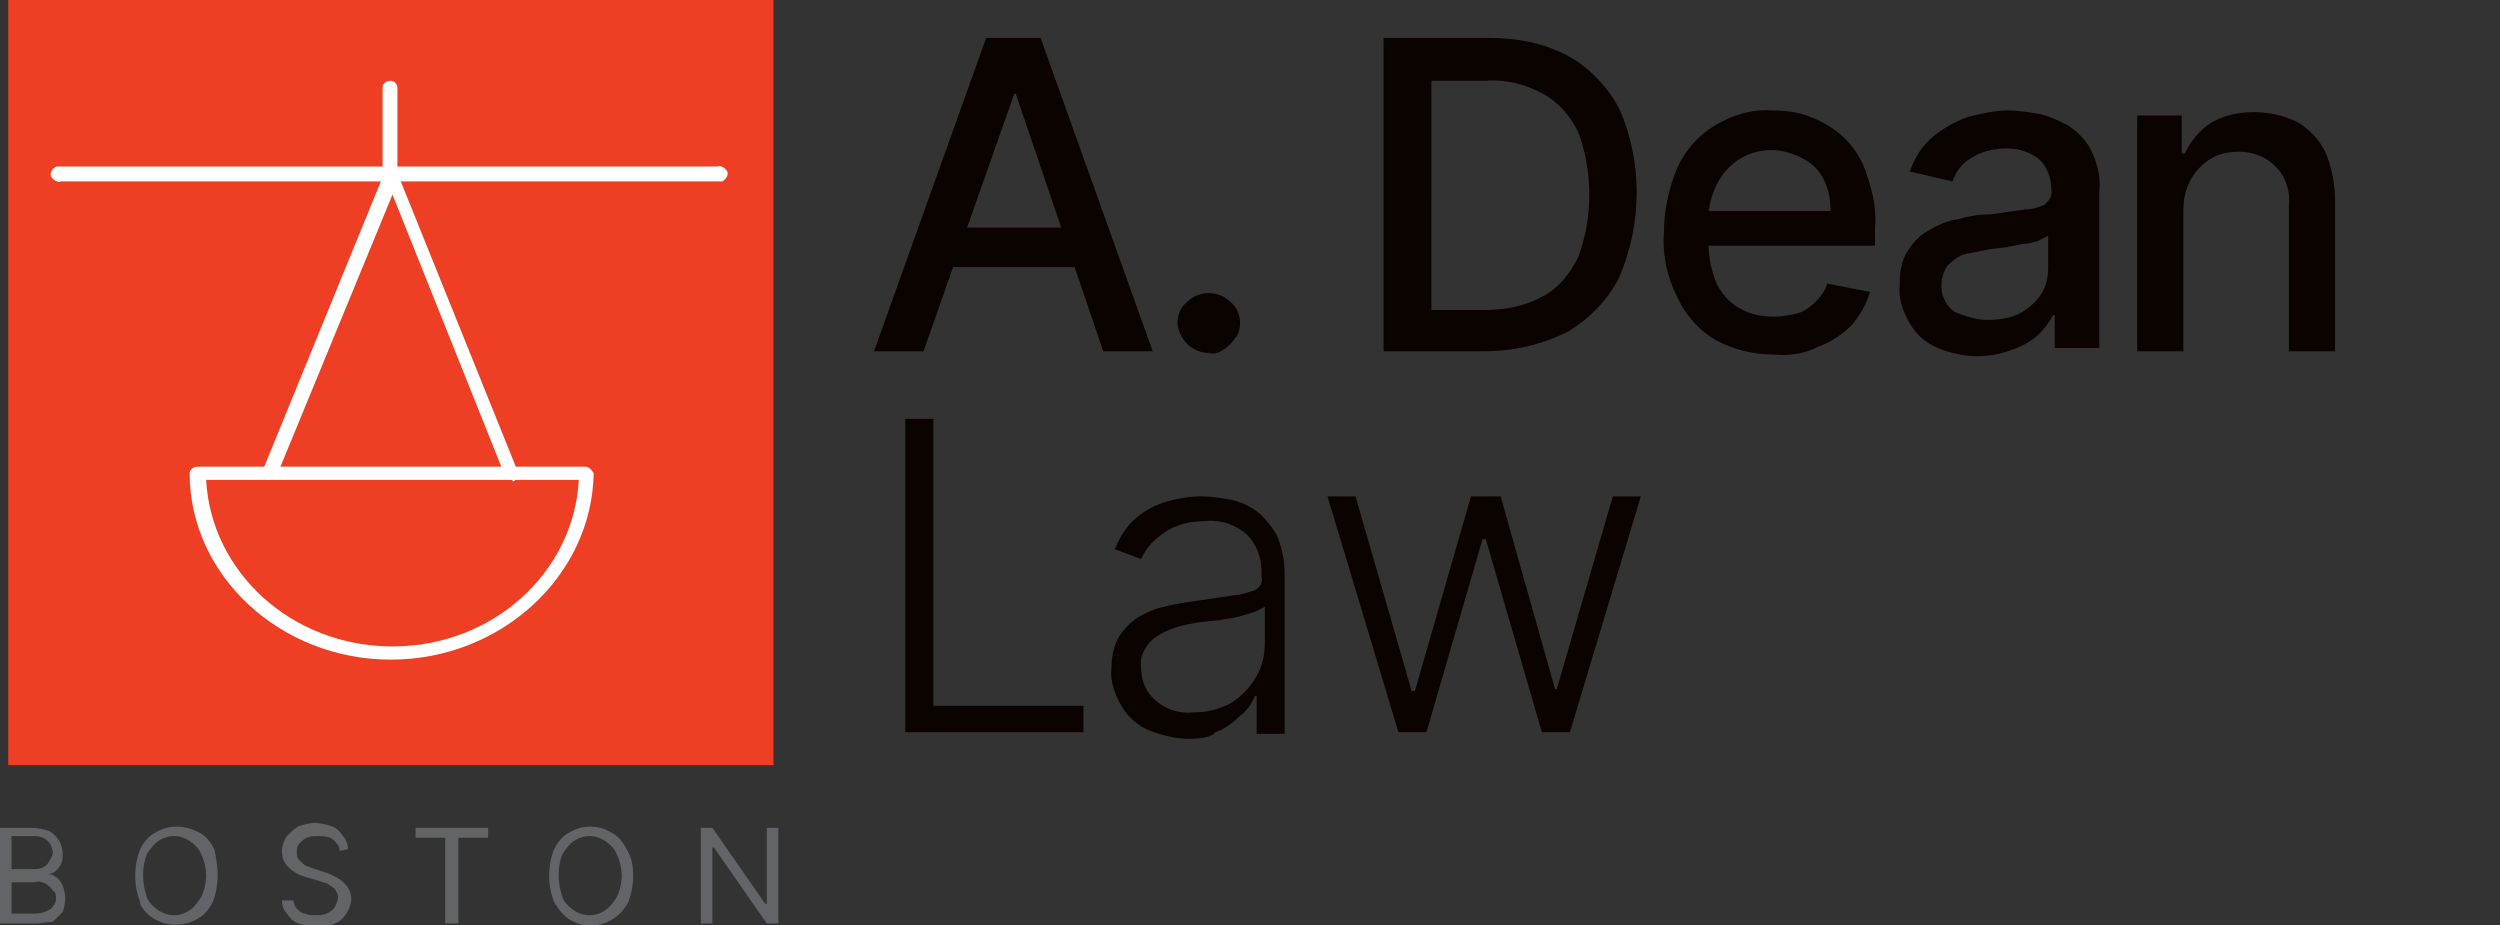 <?xml version="1.0" encoding="utf-8"?>
<!-- Generator: Adobe Illustrator 23.0.1, SVG Export Plug-In . SVG Version: 6.00 Build 0)  -->
<svg version="1.1" id="Layer_1" xmlns="http://www.w3.org/2000/svg" xmlns:xlink="http://www.w3.org/1999/xlink" x="0px" y="0px"
	 viewBox="0 0 151.6 56.1" style="enable-background:new 0 0 151.6 56.1;" xml:space="preserve">
<rect x="0" y="0" width="151.6" height="56.1" fill="#333333" stroke="none"/>
<style type="text/css">
	.st0{fill:#626467;}
	.st1{fill:#EE3F24;}
	.st2{fill:#FFFFFF;}
	.st3{fill:#0A0300;}
</style>
<title>A DEAN LAW FINAL LOGO 1</title>
<path class="st0" d="M0,56v-5.8h2c0.3,0,0.7,0.1,1,0.2c0.2,0.1,0.4,0.3,0.6,0.6c0.1,0.2,0.2,0.5,0.2,0.8c0,0.2,0,0.4-0.1,0.6
	c-0.1,0.2-0.2,0.3-0.3,0.4c-0.1,0.1-0.3,0.2-0.5,0.2V53c0.2,0,0.4,0.1,0.5,0.2c0.2,0.1,0.3,0.3,0.4,0.5c0.2,0.5,0.2,1.1,0,1.6
	c-0.2,0.2-0.4,0.4-0.6,0.6C2.8,55.9,2.5,56,2.1,56L0,56z M0.7,52.7H2c0.2,0,0.4,0,0.6-0.1c0.2-0.1,0.3-0.2,0.4-0.4
	c0.1-0.2,0.2-0.3,0.2-0.5c0-0.2-0.1-0.5-0.3-0.7c-0.2-0.2-0.5-0.3-0.8-0.3H0.7L0.7,52.7z M0.7,55.4h1.4c0.4,0,0.7-0.1,1-0.3
	c0.2-0.2,0.3-0.4,0.3-0.6c0-0.2,0-0.4-0.2-0.5c-0.1-0.2-0.3-0.3-0.4-0.4c-0.2-0.1-0.4-0.2-0.7-0.1H0.7L0.7,55.4z"/>
<path class="st0" d="M13.2,53.1c0,0.5-0.1,1.1-0.3,1.6c-0.2,0.4-0.5,0.8-0.9,1c-1.1,0.7-2.7,0.4-3.4-0.7c-0.1-0.1-0.1-0.2-0.1-0.3
	c-0.4-1-0.4-2.2,0-3.2c0.2-0.4,0.5-0.8,0.9-1c0.8-0.5,1.8-0.5,2.7,0c0.4,0.2,0.7,0.6,0.9,1C13.1,52,13.2,52.5,13.2,53.1z M12.5,53.1
	c0-0.4-0.1-0.9-0.3-1.3c-0.1-0.3-0.4-0.6-0.7-0.8c-0.6-0.4-1.3-0.4-1.9,0c-0.3,0.2-0.5,0.5-0.7,0.8c-0.3,0.8-0.3,1.7,0,2.6
	c0.1,0.3,0.4,0.6,0.7,0.8c0.6,0.4,1.3,0.4,1.9,0c0.3-0.2,0.5-0.5,0.7-0.8C12.4,54,12.5,53.5,12.5,53.1z"/>
<path class="st0" d="M20.6,51.6c0-0.3-0.2-0.5-0.4-0.7c-0.3-0.2-0.6-0.2-0.9-0.2c-0.2,0-0.5,0-0.7,0.1c-0.2,0.1-0.3,0.2-0.4,0.3
	C18,51.3,18,51.5,18,51.7c0,0.1,0,0.3,0.1,0.4c0.1,0.1,0.2,0.2,0.3,0.3c0.1,0.1,0.2,0.1,0.4,0.2l0.3,0.1l0.6,0.2
	c0.1,0,0.3,0.1,0.5,0.2c0.2,0.1,0.4,0.2,0.5,0.3c0.4,0.3,0.6,0.7,0.6,1.1c0,0.3-0.1,0.6-0.3,0.9c-0.2,0.3-0.4,0.5-0.7,0.6
	c-0.4,0.2-0.7,0.2-1.1,0.2c-0.4,0-0.7-0.1-1.1-0.2c-0.3-0.1-0.5-0.3-0.7-0.6c-0.2-0.2-0.3-0.5-0.3-0.8h0.7c0,0.2,0.1,0.4,0.2,0.5
	c0.1,0.1,0.3,0.3,0.5,0.3c0.2,0.1,0.4,0.1,0.6,0.1c0.2,0,0.5,0,0.7-0.1c0.2-0.1,0.4-0.2,0.5-0.4c0.1-0.2,0.2-0.4,0.2-0.6
	c0-0.2-0.1-0.3-0.2-0.5c-0.1-0.1-0.3-0.2-0.4-0.3c-0.2-0.1-0.4-0.1-0.6-0.2l-0.7-0.2c-0.4-0.1-0.8-0.3-1.1-0.6
	c-0.3-0.3-0.4-0.6-0.4-1c0-0.3,0.1-0.6,0.3-0.9c0.2-0.2,0.4-0.4,0.7-0.6c0.3-0.1,0.7-0.2,1-0.2c0.3,0,0.7,0.1,1,0.2
	c0.3,0.1,0.5,0.3,0.7,0.6c0.2,0.2,0.3,0.5,0.3,0.8L20.6,51.6z"/>
<path class="st0" d="M25.2,50.8v-0.6h4.4v0.6h-1.8V56H27v-5.2H25.2z"/>
<path class="st0" d="M38.4,53.1c0,0.5-0.1,1.1-0.3,1.6c-0.6,1.2-2.1,1.8-3.3,1.2c-0.5-0.2-0.9-0.7-1.2-1.2c-0.4-1-0.4-2.2,0-3.2
	c0.2-0.4,0.5-0.8,0.9-1c0.8-0.5,1.8-0.5,2.6,0c0.4,0.2,0.7,0.6,0.9,1C38.3,52,38.4,52.5,38.4,53.1z M37.7,53.1
	c0-0.4-0.1-0.9-0.3-1.3c-0.1-0.3-0.4-0.6-0.7-0.8c-0.6-0.4-1.3-0.4-1.9,0c-0.3,0.2-0.5,0.5-0.7,0.8c-0.3,0.8-0.3,1.7,0,2.6
	c0.1,0.3,0.4,0.6,0.7,0.8c0.6,0.4,1.3,0.4,1.9,0c0.3-0.2,0.5-0.5,0.7-0.8C37.6,54,37.7,53.5,37.7,53.1z"/>
<path class="st0" d="M47.2,50.2V56h-0.7l-3.2-4.6h-0.1V56h-0.7v-5.8h0.7l3.2,4.6h0.1v-4.6H47.2z"/>
<rect x="0.5" y="0" class="st1" width="46.4" height="46.4"/>
<path class="st2" d="M23.7,40c-6.7,0-12.2-5.1-12.2-11.3c0-0.2,0.2-0.4,0.5-0.4h23.5c0.2,0,0.4,0.2,0.5,0.4
	C35.9,34.9,30.4,40,23.7,40"/>
<path class="st1" d="M12.5,29.1c0.3,5.6,5.2,10.1,11.3,10.1s11-4.5,11.3-10.1H12.5z"/>
<path class="st2" d="M31,29.1c-0.2,0-0.4-0.1-0.4-0.3l-6.8-17l-7,17c-0.1,0.2-0.4,0.3-0.6,0.3c-0.2-0.1-0.3-0.3-0.3-0.5c0,0,0,0,0,0
	l7.4-18.1c0.1-0.2,0.3-0.3,0.4-0.3c0.2,0,0.4,0.1,0.4,0.3l7.3,18.1c0.1,0.2,0,0.5-0.3,0.6c0,0,0,0,0,0C31.1,29.1,31,29.1,31,29.1"/>
<path class="st2" d="M23.7,11c-0.3,0-0.5-0.2-0.5-0.4V5.3c0-0.3,0.3-0.4,0.5-0.4c0.2,0,0.4,0.2,0.4,0.4v5.3
	C24.2,10.9,24,11.1,23.7,11C23.7,11.1,23.7,11.1,23.7,11"/>
<path class="st2" d="M43.6,11H3.7c-0.2,0.1-0.5-0.1-0.6-0.3c-0.1-0.2,0.1-0.5,0.3-0.6c0.1,0,0.2,0,0.2,0h39.9
	c0.2-0.1,0.5,0.1,0.6,0.3c0.1,0.2-0.1,0.5-0.3,0.6C43.7,11,43.7,11,43.6,11"/>
<path class="st3" d="M56,21.3h-3l6.8-19h3.3l6.8,19h-3L61.6,5.7h-0.1L56,21.3z M56.5,13.8h9.9v2.4h-9.9V13.8z"/>
<path class="st3" d="M73.3,21.4c-1,0-1.8-0.8-1.9-1.8c0-0.5,0.2-1,0.6-1.3c0.7-0.7,1.9-0.7,2.6,0c0.4,0.3,0.6,0.8,0.6,1.3
	c0,0.3-0.1,0.7-0.3,0.9c-0.2,0.3-0.4,0.5-0.7,0.7C73.9,21.4,73.6,21.5,73.3,21.4z"/>
<path class="st3" d="M90,21.3h-6.1v-19h6.4c1.7,0,3.3,0.3,4.8,1.1c1.3,0.7,2.4,1.9,3.1,3.2c1.4,3.2,1.4,6.9,0,10.2
	c-0.7,1.4-1.8,2.5-3.1,3.3C93.5,20.9,91.8,21.3,90,21.3z M86.8,18.8h3.1c1.3,0,2.5-0.2,3.6-0.8c1-0.5,1.7-1.4,2.2-2.4
	c0.9-2.4,0.9-5.2,0-7.6c-0.5-1-1.2-1.8-2.1-2.3c-1.1-0.6-2.3-0.9-3.5-0.8h-3.3V18.8z"/>
<path class="st3" d="M107.6,21.5c-1.3,0-2.5-0.3-3.6-0.9c-1-0.6-1.8-1.5-2.3-2.6c-0.6-1.2-0.9-2.5-0.8-3.9c0-1.3,0.3-2.7,0.8-3.9
	c0.5-1.1,1.3-2,2.3-2.6c1-0.6,2.2-1,3.5-0.9c0.8,0,1.6,0.1,2.3,0.4c1.6,0.6,2.9,1.8,3.4,3.5c0.4,1.1,0.6,2.2,0.5,3.3v1h-11.3v-2.1
	h8.6c0-0.7-0.1-1.3-0.4-1.9c-0.3-0.6-0.7-1-1.3-1.3c-0.6-0.3-1.2-0.5-1.9-0.5c-0.7,0-1.4,0.2-2,0.6c-0.6,0.4-1,0.9-1.3,1.5
	c-0.3,0.6-0.5,1.3-0.5,2v1.6c0,0.8,0.2,1.7,0.5,2.4c0.3,0.6,0.8,1.2,1.4,1.5c0.7,0.4,1.4,0.5,2.1,0.5c0.5,0,1-0.1,1.4-0.2
	c0.4-0.1,0.8-0.4,1.1-0.7c0.3-0.3,0.6-0.7,0.7-1.1l2.6,0.5c-0.2,0.7-0.6,1.4-1.1,2c-0.6,0.6-1.2,1-2,1.3
	C109.6,21.4,108.6,21.6,107.6,21.5z"/>
<path class="st3" d="M119.9,21.6c-0.8,0-1.7-0.2-2.4-0.5c-0.7-0.3-1.3-0.8-1.7-1.5c-0.4-0.7-0.7-1.5-0.6-2.4c0-0.7,0.1-1.4,0.5-2
	c0.3-0.5,0.7-0.9,1.2-1.2c0.5-0.3,1.1-0.6,1.8-0.7c0.7-0.2,1.3-0.3,2-0.3l2.1-0.3c0.4,0,0.8-0.1,1.2-0.3c0.2-0.2,0.4-0.4,0.4-0.7
	v-0.1c0-0.7-0.2-1.4-0.7-1.9c-0.6-0.5-1.3-0.7-2-0.7c-0.8,0-1.6,0.2-2.2,0.6c-0.5,0.3-0.9,0.8-1.1,1.4l-2.6-0.6
	c0.3-0.8,0.7-1.5,1.4-2.1c0.6-0.5,1.3-0.9,2.1-1.2c0.8-0.2,1.6-0.4,2.5-0.4c0.6,0,1.2,0.1,1.8,0.2c0.6,0.1,1.2,0.4,1.8,0.7
	c0.6,0.4,1.1,0.9,1.4,1.5c0.4,0.8,0.6,1.7,0.5,2.5v9.5h-2.7v-2h-0.1c-0.2,0.4-0.5,0.8-0.8,1.1c-0.4,0.4-0.9,0.7-1.4,0.9
	C121.3,21.5,120.6,21.6,119.9,21.6z M120.5,19.4c0.7,0,1.4-0.1,2-0.4c0.5-0.3,1-0.7,1.3-1.2c0.3-0.5,0.4-1,0.4-1.6v-1.9
	c-0.2,0.1-0.4,0.2-0.6,0.3c-0.3,0.1-0.7,0.2-1,0.2l-1,0.2l-0.9,0.1c-0.5,0.1-1,0.2-1.5,0.3c-0.4,0.1-0.8,0.4-1.1,0.7
	c-0.6,0.9-0.5,2.1,0.4,2.8C119.2,19.2,119.9,19.4,120.5,19.4L120.5,19.4z"/>
<path class="st3" d="M132.4,12.8v8.5h-2.8V7h2.7v2.3h0.2c0.3-0.7,0.9-1.4,1.5-1.8c0.8-0.5,1.7-0.7,2.7-0.7c0.9,0,1.8,0.2,2.6,0.6
	c0.7,0.4,1.3,1,1.7,1.8c0.4,0.9,0.6,2,0.6,3v9.1h-2.8v-8.8c0.1-0.9-0.2-1.8-0.8-2.4c-0.6-0.6-1.4-0.9-2.2-0.9
	c-0.6,0-1.2,0.1-1.7,0.4c-0.5,0.3-0.9,0.7-1.2,1.2C132.5,11.5,132.4,12.1,132.4,12.8z"/>
<path class="st3" d="M54.9,44.4v-19h1.7v17.4h9.1v1.6H54.9z"/>
<path class="st3" d="M72.1,44.8c-0.8,0-1.6-0.2-2.4-0.5c-0.7-0.3-1.3-0.8-1.7-1.5c-0.4-0.7-0.7-1.5-0.6-2.3c0-0.6,0.1-1.2,0.4-1.8
	c0.3-0.5,0.7-0.9,1.1-1.2c0.5-0.3,1.1-0.6,1.7-0.7c0.7-0.2,1.5-0.3,2.2-0.4l2-0.3c0.4,0,0.9-0.2,1.3-0.3c0.3-0.2,0.5-0.5,0.4-0.8
	v-0.3c0-0.9-0.3-1.7-0.9-2.3c-0.7-0.6-1.6-0.9-2.5-0.8c-0.9,0-1.8,0.2-2.5,0.7c-0.6,0.4-1.1,0.9-1.4,1.6l-1.6-0.6
	c0.3-0.7,0.7-1.4,1.3-1.9c0.6-0.5,1.2-0.8,1.9-1c0.7-0.2,1.4-0.3,2.1-0.3c0.6,0,1.1,0.1,1.7,0.2c0.6,0.1,1.2,0.4,1.6,0.7
	c0.5,0.4,0.9,0.9,1.2,1.4c0.3,0.7,0.5,1.5,0.5,2.4v9.7h-1.7v-2.3h-0.1c-0.2,0.5-0.5,0.9-0.9,1.2c-0.4,0.4-0.9,0.8-1.5,1
	C73.5,44.7,72.8,44.8,72.1,44.8z M72.4,43.2c0.8,0,1.6-0.2,2.3-0.6c0.6-0.4,1.1-0.9,1.5-1.6c0.4-0.7,0.5-1.4,0.5-2.1v-2.1
	c-0.2,0.1-0.4,0.2-0.6,0.3c-0.3,0.1-0.7,0.2-1,0.3c-0.4,0.1-0.7,0.1-1.1,0.2l-1,0.1c-0.7,0.1-1.4,0.2-2.1,0.5
	c-0.5,0.2-1,0.5-1.3,0.9c-0.3,0.4-0.5,0.9-0.4,1.4c0,0.8,0.3,1.5,0.9,2C70.7,43,71.5,43.3,72.4,43.2L72.4,43.2z"/>
<path class="st3" d="M84.8,44.4l-4.3-14.3h1.7l3.4,11.8h0.2l3.4-11.8h1.8l3.3,11.7h0.1l3.4-11.7h1.7l-4.3,14.3h-1.7l-3.4-11.7h-0.2
	l-3.4,11.7H84.8z"/>
</svg>
